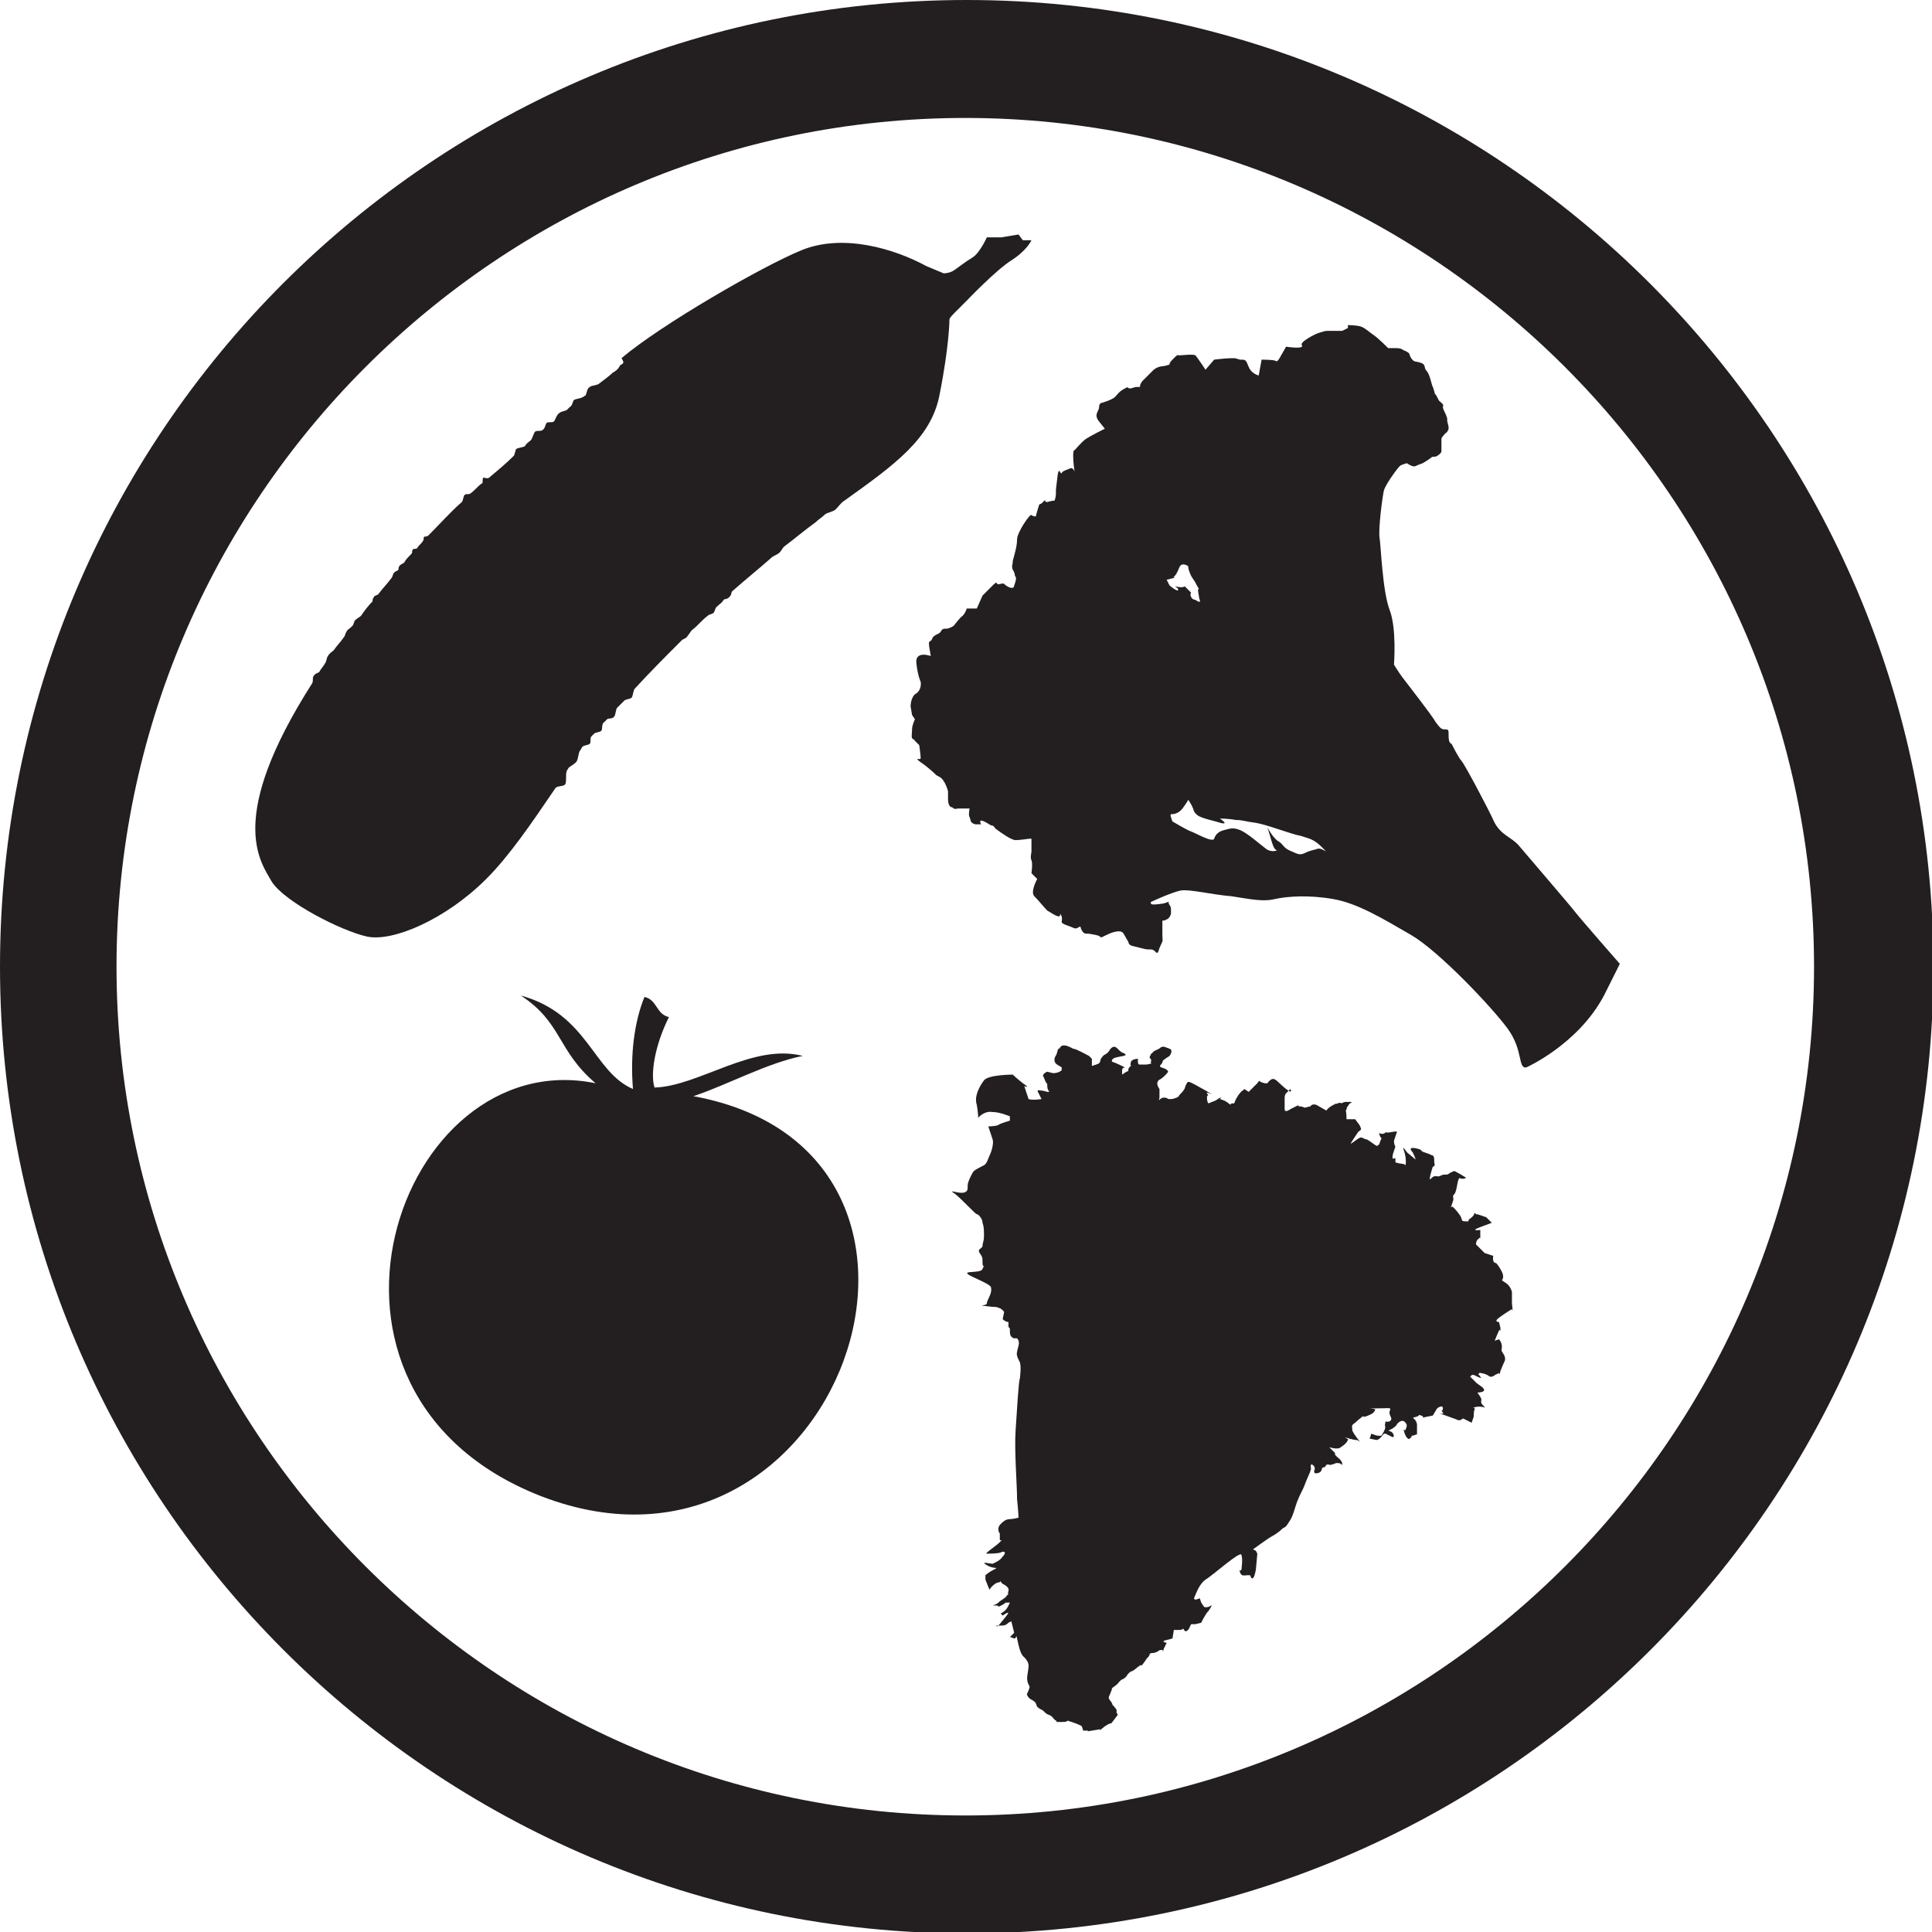 <?xml version="1.0" encoding="utf-8"?>
<!-- Generator: Adobe Illustrator 26.5.0, SVG Export Plug-In . SVG Version: 6.00 Build 0)  -->
<svg version="1.1" id="Layer_1" xmlns="http://www.w3.org/2000/svg" xmlns:xlink="http://www.w3.org/1999/xlink" x="0px" y="0px"
	 viewBox="0 0 134.3 134.3" style="enable-background:new 0 0 134.3 134.3;" xml:space="preserve">
<style type="text/css">
	.st0{fill:#231F20;}
</style>
<g>
	<path class="st0" d="M82.5,39.3c0.2,0.1,0,0,0.2,0.5c0.2,0.5,0.2,0.3,0.5,0.9c0.3,0.5,0,0,0.1,0.5c0.1,0.5,0,0.2,0.1,0.5
		c0.1,0.3-0.3,0-0.3,0s-0.2,0-0.3-0.2c-0.1-0.2,0-0.3,0-0.3l-0.3-0.3c-0.3-0.3,0,0-0.6-0.1c-0.5-0.1,0,0,0,0.2
		c0,0.2-0.6-0.3-0.6-0.3l-0.2-0.4l0.4-0.1c0.4-0.1,0,0,0.1-0.1c0.1-0.1,0.2-0.2,0.4-0.7C82.1,39.2,82.3,39.2,82.5,39.3 M83,56.4
		c0.2,0.3,0.3,0.4,1.5,0.7c1.2,0.4,0.3-0.2,0.3-0.2s0.6,0,1.1,0.1c0.5,0,0.6,0.1,1.4,0.2c0.7,0.1,2.5,0.8,3.1,0.9
		c0.6,0.2,0.9,0.2,1.5,0.8c0.6,0.6,0,0-0.3,0.1c-0.3,0.1-0.5,0.1-0.9,0.3c-0.4,0.2-0.6,0-1.1-0.2c-0.4-0.2-0.4-0.4-0.7-0.6
		c-0.4-0.2-0.8-1-0.8-1s0.1,0.3,0.3,1c0.2,0.7,0.4,0.6,0.4,0.6s-0.4,0.2-0.8-0.1c-0.4-0.3-1.3-1.1-1.8-1.3s-0.7-0.1-1.1,0
		c-0.4,0.1-0.6,0.3-0.7,0.6c-0.1,0.3-1.3-0.4-1.6-0.5c-0.3-0.1-1.3-0.7-1.3-0.7s-0.2-0.5-0.1-0.5c0.1,0,0.5,0,0.8-0.4
		c0.3-0.4,0.4-0.6,0.4-0.6S82.9,56,83,56.4 M93.7,22.8L93.3,23c0,0-0.4,0-0.8,0c-0.5,0-0.3,0-0.7,0.1s-1.5,0.7-1.3,0.9
		c0.2,0.3-1.1,0.1-1.1,0.1L89,24.8c0,0-0.2,0.4-0.3,0.3c-0.1-0.1-1-0.1-1-0.1c-0.1,0.5-0.2,1.1-0.2,1.1s-0.5-0.1-0.7-0.6
		c-0.2-0.5-0.2-0.5-0.6-0.5c-0.4-0.1-0.2-0.1-0.6-0.1c-0.4,0-1.2,0.1-1.2,0.1l-0.6,0.7c0,0-0.6-0.9-0.7-1c-0.2-0.1-0.9,0-1.1,0
		c-0.2,0-0.1-0.1-0.5,0.3c-0.4,0.4,0,0.3-0.4,0.4c-0.3,0.1-0.5,0-0.9,0.3c-0.4,0.4-0.5,0.5-0.8,0.8c-0.3,0.4,0,0.4-0.3,0.4
		c-0.3,0-0.1,0-0.5,0.1c-0.4,0,0-0.2-0.4,0c-0.4,0.2-0.5,0.4-0.7,0.6c-0.2,0.2-0.9,0.4-0.9,0.4s-0.2,0-0.2,0.3c0,0.3-0.4,0.5,0,1
		l0.4,0.5c0,0-1,0.5-1.3,0.7c-0.3,0.2-0.8,0.8-0.8,0.8s-0.1-0.1-0.1,0.4c0,0.5,0.1,1.1,0.1,1.1s-0.1-0.4-0.4-0.2
		c-0.3,0.1-0.5,0.2-0.5,0.3c-0.1,0.1-0.2-0.6-0.3,0.3c-0.1,0.9-0.1,0.7-0.1,1.1c0,0.3-0.1,0.5-0.1,0.5s-0.2,0-0.5,0.1
		c-0.3,0,0-0.3-0.3,0c-0.3,0.3-0.2,0-0.3,0.3c-0.1,0.3-0.2,0.7-0.2,0.7s-0.2,0-0.3-0.1s-1,1.2-1,1.7c0,0.5-0.2,1.1-0.3,1.5
		c0,0.3-0.1,0.3,0,0.6c0.2,0.3,0.1,0.4,0.2,0.5c0.1,0.1-0.1,0.6-0.1,0.6s0,0.3-0.4,0.1c-0.4-0.2-0.2-0.3-0.6-0.2
		c-0.4,0.1,0-0.4-0.6,0.2l-0.6,0.6l-0.4,0.9l-0.7,0c0,0-0.1,0.4-0.4,0.6c-0.2,0.2-0.5,0.6-0.5,0.6s-0.3,0.2-0.5,0.2
		c-0.2,0-0.3,0-0.4,0.2c-0.1,0.2-0.5,0.2-0.6,0.5c-0.1,0.3-0.3,0-0.2,0.6l0.1,0.6c0,0-1.1-0.4-1,0.5c0.1,0.9,0.3,1.3,0.3,1.3
		s0.1,0.5-0.3,0.8c-0.4,0.2-0.4,0.9-0.4,0.9l0.1,0.6l0.2,0.3c0,0-0.2,0.4-0.2,0.7c0,0.4-0.1,0.6,0.1,0.7c0.1,0.1-0.1-0.2,0.1,0.1
		l0.3,0.3c0,0,0.1,0.7,0.1,0.9c0,0.2-0.7-0.2,0.3,0.5c1,0.8,0.6,0.6,1,0.8c0.4,0.2,0.6,1,0.6,1s0,0.4,0,0.5c0,0.1,0,0.5,0.2,0.6
		c0.2,0,0.1,0.2,0.5,0.1c0.3,0,0.8,0,0.8,0s-0.1,0.5,0,0.6c0.1,0.2,0,0.4,0.4,0.5l0.4,0c0,0-0.3-0.5,0.4-0.1c0.6,0.4,0.3,0,0.6,0.4
		c0.4,0.3,1.1,0.8,1.4,0.8c0.3,0,0.9-0.1,1-0.1l0.1,0c0,0,0,0.7,0,0.9c0,0.1-0.1,0.4,0,0.6c0.1,0.2,0,0.9,0,0.9l0.4,0.4
		c0,0-0.5,0.9-0.2,1.2c0.3,0.3,0.7,0.8,0.9,1c0.2,0.1,0.6,0.4,0.8,0.4c0.2,0,0-0.4,0.2,0c0.1,0.4-0.2,0.4,0.3,0.6
		c0.6,0.2,0.6,0.3,0.8,0.2l0.2-0.1c0,0,0.1,0.5,0.4,0.5c0.2,0,0.2,0,0.7,0.1c0.5,0.1,0.1,0.3,0.7,0c0.6-0.3,1-0.3,1.1-0.2
		c0.1,0,0.3,0.5,0.4,0.6c0.1,0.2,0,0.3,0.5,0.4C79.7,66,79.6,66,80,66c0.4,0,0.4,0.6,0.6-0.1c0.3-0.7,0.2-0.3,0.2-1s0-0.9,0-0.9
		s0.5,0,0.6-0.5c0-0.5,0-0.4-0.1-0.6c-0.2-0.2,0.2-0.3-0.4-0.1c-0.6,0.1-0.9,0.1-0.9,0l0-0.1c0,0,1.5-0.7,2.1-0.8
		c0.6-0.1,2.2,0.3,3.5,0.4c1.3,0.2,2.2,0.4,3,0.2c0.9-0.2,2.4-0.3,4.1,0c1.7,0.3,3.5,1.4,5.4,2.5c1.9,1.1,5.6,5,6.7,6.5
		c1.1,1.5,0.7,2.8,1.3,2.7c0,0,3.6-1.6,5.4-5l1.1-2.2c0,0-2.8-3.2-3.1-3.6s-3.4-4-3.9-4.6c-0.5-0.6-1.2-0.7-1.7-1.6
		c-0.4-0.9-2.1-4.1-2.3-4.3c-0.2-0.2-0.7-1.2-0.7-1.2s-0.2,0-0.2-0.5s0-0.5-0.3-0.5c-0.2,0-0.3-0.1-0.6-0.5c-0.2-0.4-2-2.7-2.3-3.1
		c-0.3-0.4-0.6-0.9-0.6-0.9s0.2-2.5-0.3-3.8c-0.5-1.3-0.6-4.4-0.7-5c-0.1-0.6,0.2-2.9,0.3-3.3c0.1-0.4,0.9-1.5,1.1-1.7
		c0.1-0.1,0.5-0.2,0.5-0.2s0.4,0.3,0.6,0.2c0.2-0.1,0.5-0.2,0.5-0.2s0.5-0.3,0.6-0.4c0.1-0.1,0.2,0,0.4-0.1c0.1-0.1,0.2-0.1,0.3-0.3
		c0-0.1,0-0.2,0-0.4c0-0.2,0-0.4,0-0.5c0-0.1,0.3-0.4,0.3-0.4s0.1,0,0.2-0.3c0-0.3-0.1-0.4-0.1-0.6c0-0.2,0-0.1-0.1-0.4
		c-0.1-0.2-0.2-0.4-0.2-0.5c0-0.1,0.1-0.1-0.1-0.3c-0.2-0.2-0.1,0-0.3-0.4c-0.2-0.4-0.1,0-0.2-0.4c-0.1-0.4-0.1-0.2-0.2-0.6
		c-0.1-0.4-0.2-0.7-0.4-0.9c-0.1-0.2,0-0.4-0.4-0.5c-0.3-0.1-0.4,0-0.6-0.3c-0.2-0.3,0-0.3-0.4-0.5c-0.3-0.1-0.2-0.2-0.7-0.2l-0.5,0
		c0,0-0.7-0.7-1-0.9c-0.3-0.2-0.6-0.5-0.9-0.6c-0.3-0.1-0.9-0.1-0.9-0.1L93.7,22.8z"/>
</g>
<g>
	<path class="st0" d="M48.2,76.2c2.4-0.8,5.1-2.3,7.6-2.8c-3.5-0.9-7.2,2.1-10.3,2.2c-0.3-0.9,0-2.9,1-4.9c-0.9-0.2-0.8-1.2-1.7-1.4
		c-0.7,1.7-1,4-0.8,6.4c-2.8-1.2-3.1-5.2-7.8-6.5c2.9,1.9,2.5,3.8,5.2,6.1c-13.7-2.8-22.2,21.5-3.8,28.7
		C58.3,112,69.5,80.1,48.2,76.2"/>
	<path class="st0" d="M43.1,25.4c0,0-0.1,0.3-0.5,0.5c-0.2,0.2-0.6,0.5-1,0.8c-0.2,0.1-0.5,0.1-0.6,0.2c-0.2,0.1-0.2,0.4-0.3,0.6
		c-0.1,0-0.1,0.1-0.2,0.1c-0.1,0.1-0.4,0.1-0.6,0.2c-0.1,0.1-0.1,0.4-0.3,0.5c-0.1,0.1-0.1,0.1-0.2,0.2c-0.2,0.1-0.4,0.1-0.5,0.2
		c-0.2,0.1-0.3,0.5-0.4,0.6c-0.1,0.1-0.4,0-0.5,0.1c-0.1,0.1-0.1,0.4-0.3,0.5c-0.1,0.1-0.3,0-0.5,0.1c-0.1,0.1-0.2,0.5-0.3,0.6
		c-0.1,0.1-0.3,0.2-0.4,0.4c-0.1,0.1-0.4,0.1-0.6,0.2c-0.1,0.1-0.1,0.4-0.2,0.5c-0.5,0.5-1.1,1-1.7,1.5c-0.1,0.1-0.3,0-0.4,0
		c-0.1,0.1,0,0.4-0.1,0.4c-0.3,0.2-0.5,0.5-0.8,0.7c-0.1,0.1-0.3,0-0.4,0.1c-0.1,0.1-0.1,0.4-0.2,0.5c-0.8,0.7-1.5,1.5-2.3,2.3
		c-0.1,0.1-0.2,0.1-0.3,0.1c-0.1,0.1,0,0.2-0.1,0.3c-0.1,0.2-0.3,0.3-0.4,0.5c-0.1,0.1-0.2,0-0.3,0.1c-0.1,0.1,0,0.2-0.1,0.3
		c-0.2,0.2-0.4,0.4-0.5,0.6c-0.1,0.1-0.2,0.1-0.3,0.2c-0.1,0.1-0.1,0.2-0.1,0.3c-0.1,0.1-0.2,0.1-0.3,0.2c-0.1,0.1-0.1,0.3-0.2,0.4
		c-0.3,0.4-0.6,0.7-0.9,1.1c-0.1,0.1-0.3,0.1-0.3,0.2c-0.1,0.1-0.1,0.2-0.1,0.3c-0.3,0.3-0.6,0.7-0.8,1c-0.1,0.1-0.3,0.2-0.4,0.3
		c-0.1,0.1-0.1,0.3-0.2,0.4c0,0-0.1,0.1-0.1,0.1c-0.1,0.1-0.3,0.2-0.3,0.3c-0.1,0.1-0.1,0.3-0.2,0.4c-0.2,0.3-0.5,0.6-0.7,0.9
		c-0.1,0.1-0.3,0.2-0.4,0.4c-0.1,0.1-0.1,0.4-0.2,0.5c-0.1,0.2-0.3,0.4-0.4,0.6c-0.1,0.1-0.3,0.1-0.4,0.3c-0.1,0.1,0,0.3-0.1,0.5
		c-6,9.4-3.6,12.4-2.8,13.8c0.9,1.4,4.8,3.4,6.6,3.8c1.8,0.4,5.5-1.2,8.3-4c1.6-1.6,3.1-3.8,4.8-6.3c0.1-0.2,0.6-0.1,0.7-0.3
		c0.1-0.2,0-0.7,0.1-0.9c0-0.1,0.1-0.1,0.1-0.2c0.2-0.2,0.5-0.3,0.6-0.5c0.1-0.2,0.1-0.5,0.2-0.7c0.1-0.1,0.1-0.2,0.2-0.3
		c0.1-0.1,0.4-0.1,0.5-0.2c0.1-0.1,0-0.4,0.1-0.5c0.1-0.1,0.1-0.1,0.2-0.2c0.1-0.1,0.4-0.1,0.5-0.2c0.1-0.1,0-0.5,0.2-0.6
		c0.1-0.1,0.1-0.1,0.2-0.2c0.1-0.1,0.4,0,0.5-0.2c0.1-0.1,0.1-0.5,0.2-0.6c0.2-0.2,0.3-0.3,0.5-0.5c0.1-0.1,0.4-0.1,0.5-0.2
		c0.1-0.1,0.1-0.4,0.2-0.6c1-1.1,2.2-2.3,3.3-3.4c0.1-0.1,0.3-0.1,0.4-0.3c0.1-0.1,0.2-0.3,0.3-0.4c0.4-0.3,0.7-0.7,1.1-1
		c0.1-0.1,0.3-0.1,0.4-0.2c0.1-0.1,0.1-0.3,0.2-0.4c0.2-0.2,0.4-0.3,0.5-0.5c0.1-0.1,0.2,0,0.4-0.2c0.2-0.2,0.1-0.3,0.2-0.4
		c0.9-0.8,1.9-1.6,2.8-2.4c0.2-0.1,0.4-0.2,0.5-0.3c0.1-0.1,0.2-0.3,0.3-0.4c0.8-0.6,1.5-1.2,2.2-1.7c0.2-0.2,0.4-0.3,0.6-0.5
		c0.2-0.2,0.6-0.2,0.8-0.4c0.2-0.2,0.4-0.5,0.6-0.6c3.5-2.5,6-4.3,6.6-7.3c0.7-3.5,0.7-5.3,0.7-5.3s0-0.1,0.3-0.4
		c0.3-0.3,0.9-0.9,0.9-0.9s2-2.1,3.1-2.8c1.1-0.7,1.4-1.4,1.4-1.4h-0.6l-0.3-0.4l-1.2,0.2h-1c0,0-0.5,1.1-1,1.4
		c-0.5,0.3-1,0.7-1.3,0.9c-0.3,0.2-0.7,0.2-0.7,0.2l-1.2-0.5c-2.2-1.2-5.8-2.3-8.7-1.1c-2.7,1.1-9.8,5.2-12.5,7.5
		C43.5,25.3,43.2,25.3,43.1,25.4"/>
	<path class="st0" d="M8.1,67.2c0-32.5,26.5-59,59-59c32.5,0,59,26.5,59,59c0,32.5-26.5,59-59,59C34.6,126.2,8.1,99.7,8.1,67.2
		 M0,67.2c0,37,30.1,67.2,67.2,67.2s67.2-30.1,67.2-67.2c0-37-30.1-67.2-67.2-67.2S0,30.1,0,67.2"/>
	<path class="st0" d="M70.4,74.7c0,0-1.7,0-2,0.4c-0.3,0.4-0.7,1.1-0.5,1.7c0.1,0.6,0.1,0.9,0.1,0.9s0.4-0.5,1-0.4
		c0.5,0,1.2,0.3,1.2,0.3l0,0.3c0,0-0.7,0.2-0.8,0.3c-0.2,0.1-0.7,0.1-0.7,0.1s0.2,0.6,0.3,0.9c0.1,0.3-0.1,0.9-0.2,1.1
		c-0.1,0.2-0.2,0.6-0.4,0.7c-0.2,0.1-0.6,0.3-0.7,0.4s-0.3,0.5-0.4,0.8c-0.1,0.3,0.1,0.6-0.3,0.7c-0.4,0.1-1.2-0.3-0.6,0.1
		c0.5,0.4,1.4,1.4,1.5,1.4s0.4,0.3,0.4,0.6c0.1,0.3,0.1,0.5,0.1,0.9c0,0.4-0.1,0.5-0.1,0.7c0,0.2-0.4,0.2-0.2,0.5
		c0.2,0.3,0.2,0.3,0.2,0.7c0,0.4,0.2,0,0,0.4c-0.1,0.4-1.9,0-0.6,0.6s1.2,0.6,1.2,0.9c0,0.3-0.3,0.7-0.3,0.9c0,0.2-0.8,0.1,0,0.2
		c0.8,0.1,0.5,0,0.8,0.1c0.3,0.1,0.4,0.3,0.4,0.3l-0.1,0.5c0.2,0.2,0.4,0.2,0.4,0.2s0,0,0,0.3c0.1,0.3,0.1-0.1,0.1,0.3
		c0,0.4,0.1,0.4,0.2,0.5c0.2,0.1,0.3-0.1,0.4,0.2c0.1,0.2-0.1,0.6-0.1,0.8c-0.1,0.2,0.2,0.7,0.2,0.7c0.1,0.4,0,1,0,1.1
		c-0.1,0.2-0.2,2.2-0.3,3.6c-0.1,1.4,0.1,3.8,0.1,4.8c0.1,1,0.1,1.3,0.1,1.3s-0.4,0.1-0.6,0.1c-0.3,0-0.5,0.2-0.6,0.3
		c-0.1,0.1-0.2,0.2-0.2,0.4c0,0.2,0.1,0.3,0.1,0.3s0,0.2,0,0.4c0,0.2,0.3-0.1,0,0.2c-0.3,0.3-1.1,0.8-0.9,0.8c0.2,0,0.8,0,1-0.1
		s0.4,0,0.1,0.3c-0.2,0.3-0.5,0.4-0.7,0.5c-0.2,0-0.9-0.2-0.4,0.1c0.5,0.3,0.9,0.1,0.5,0.3c-0.4,0.2-0.6,0.4-0.6,0.4l0,0.3
		c0,0,0.3,0.8,0.3,0.7c0-0.1,0.4-0.5,0.6-0.5c0.2,0,0.1-0.2,0.2,0l0.1,0.1c0,0,0.5,0.2,0.4,0.5c-0.1,0.3,0.1,0.1-0.1,0.3
		c-0.1,0.2-0.4,0.3-0.6,0.5c-0.2,0.2-0.6,0.2-0.2,0.2s0,0.2,0.4,0c0.4-0.2,0.2-0.2,0.4-0.2l0.2,0c0,0-0.2,0.5-0.4,0.6
		c-0.2,0.2-0.3,0.1-0.2,0.2l0.1,0.1c0,0,0.7-0.5,0.2,0.1c-0.5,0.6-0.4,0.5-0.5,0.6c0,0.1-0.4,0,0,0c0.4,0,0.5,0,0.7-0.2l0.2-0.1
		l0.2,0.8c0,0-0.1,0.1-0.3,0.3c0,0,0.1,0,0.3,0.1c0.2,0,0.1-0.4,0.2,0c0.1,0.4,0.2,1.1,0.5,1.3c0.2,0.2,0.3,0.4,0.3,0.6
		c0,0.2-0.1,0.7-0.1,0.8l0,0.1c0,0,0,0.2,0.1,0.4c0.1,0.2,0.1,0.1,0,0.4c-0.1,0.3-0.2,0.2,0,0.5c0.2,0.2,0.4,0.2,0.5,0.4
		c0.1,0.2,0,0.2,0.3,0.4c0.3,0.1,0.3,0.3,0.6,0.4c0.3,0.1,0.3,0.3,0.5,0.4c0.2,0.1-0.3,0.1,0.4,0.1c0.7,0,0.1-0.2,0.7,0
		c0.6,0.2,0.7,0.3,0.7,0.3l0.1,0.3c0,0-0.2,0,0.2,0c0.4,0-0.2,0.1,0.4,0l0.6-0.1c0,0-0.3,0.3,0.3-0.2c0.6-0.4,0.3,0,0.6-0.4l0.3-0.4
		l-0.1-0.2c0,0,0.1-0.1-0.1-0.3c-0.2-0.3-0.1,0-0.2-0.3c-0.1-0.2-0.3-0.3-0.2-0.5s0.2-0.5,0.2-0.5s-0.1,0,0.2-0.2
		c0.3-0.2,0.3-0.4,0.6-0.5c0.3-0.2,0.2-0.3,0.5-0.5c0.3-0.1,0.3-0.2,0.6-0.4c0.3-0.2,0,0.2,0.3-0.2c0.3-0.4,0.1-0.2,0.3-0.4
		c0.2-0.2,0-0.3,0.4-0.3c0.4-0.1,0.3-0.2,0.5-0.2c0.2-0.1,0.1,0.3,0.2-0.1l0.2-0.4c0,0-0.5-0.1,0-0.2c0.5-0.1,0.8-0.3,0.8-0.3
		l-0.4,0.2l0.1-0.6c0.4,0,0.1,0,0.4,0c0.3,0,0.2-0.2,0.3,0l0.1,0.1c0,0,0.2,0,0.3-0.3l0.1-0.2c0,0-0.3,0,0,0l0.3,0l0.4-0.1l0.1-0.2
		c0,0,0.1-0.2,0.3-0.5c0.2-0.2,0.4-0.6,0.3-0.5c-0.3,0.2-0.5,0.1-0.5,0.1s0,0-0.2-0.3l-0.1-0.3c0,0-0.4,0.2-0.4,0
		c0.2-0.5,0.4-1,0.8-1.3c0.4-0.2,2.5-2.1,2.5-1.7c0.1,0.4,0,0.8,0,1c-0.1,0.2-0.2-0.1-0.1,0.2c0.1,0.3,0.3,0.2,0.5,0.2l0.2,0
		c0,0,0.2,0.7,0.4-0.4l0.1-1.1l-0.1-0.2l-0.2-0.1c0,0,1.1-0.8,1.3-0.9c0.2-0.1,0.5-0.3,0.7-0.5c0.2-0.2,0.2,0,0.5-0.5
		c0.3-0.4,0.4-1,0.6-1.5c0.2-0.5,0.4-0.8,0.5-1.1c0.1-0.3,0.4-0.9,0.4-1c0.1-0.1-0.1-0.4,0.1-0.4c0.2,0.1,0.2,0.3,0.2,0.3
		s-0.2,0.4,0.2,0.3c0.4-0.1,0.2-0.4,0.4-0.4c0.2,0,0.1-0.2,0.3-0.2c0.3,0-0.1,0.1,0.3,0c0.4-0.1,0.1-0.1,0.4-0.1
		c0.3,0,0.3,0.3,0.3,0c-0.1-0.3-0.4-0.4-0.5-0.6c-0.1-0.2,0.2,0.1-0.1-0.2l-0.3-0.3c0,0,0.6,0.2,0.8,0c0.3-0.2,0.4-0.3,0.5-0.5
		c0.1-0.1-0.6-0.3,0.1-0.1c0.7,0.2,0.4,0,0.7,0.2c0.2,0.2-0.5-0.6-0.5-0.8c0-0.3-0.1-0.3,0.2-0.5c0.2-0.2,0.6-0.5,0.6-0.5
		s-0.2,0.2,0.3,0c0.5-0.2,0.4-0.3,0.5-0.4c0.1-0.1-0.9-0.1,0.1-0.1c1,0,1-0.1,0.9,0.2c-0.1,0.3,0.3,0.5,0,0.7
		c-0.3,0.1-0.3-0.1-0.3,0.1c-0.1,0.3,0.1,0.2-0.1,0.6c-0.2,0.4-0.2,0.3-0.4,0.3c-0.2,0-0.5-0.2-0.5-0.1s-0.1,0.3-0.1,0.3l0.5,0.1
		c0,0-0.4,0.1,0,0c0.4-0.1,0.4-0.6,0.7-0.4l0.4,0.2c0,0,0.2,0,0-0.3c-0.2-0.2-0.4-0.1-0.2-0.2l0.2-0.1c0,0,0.3-0.2,0.3-0.3l0.1-0.1
		c0,0,0.3-0.3,0.5,0c0.2,0.2,0,0.4,0,0.5c-0.1,0.1-0.2-0.2-0.1,0.1c0.1,0.4,0.3,0.6,0.4,0.5c0.1-0.1,0,0,0.1-0.1
		c0.1-0.1-0.1-0.1,0.1-0.1l0.3-0.1L98.5,99c-0.1-0.5-0.5-0.4-0.1-0.5c0.4-0.1,0.1-0.2,0.4-0.1c0.3,0.1-0.1,0.2,0.3,0.1l0.5-0.1
		l0.3-0.5c0,0,0.4-0.3,0.4,0c0,0.3-0.2,0,0,0.3c0.2,0.2-0.7-0.1,0.2,0.2c0.8,0.3,0.6,0.2,0.8,0.3c0.2,0.1,0.4-0.1,0.4-0.1l0.6,0.3
		c0,0,0,0,0.1-0.3c0.1-0.2,0-0.4,0.1-0.6c0.1-0.2-0.3-0.1,0.1-0.2c0.5-0.1,0.8,0.2,0.5-0.1c-0.3-0.3,0-0.3-0.2-0.6l-0.2-0.3
		c0,0,0.8,0,0.3-0.4c-0.4-0.3-0.3-0.2-0.4-0.3l-0.1-0.1l-0.3-0.3c0,0,0.1-0.2,0.3-0.1c0.2,0.1,0.6,0.3,0.4,0.1
		c-0.1-0.2-0.2-0.1-0.1-0.2c0.1-0.1-0.1-0.1,0.4,0c0.5,0.2,0.2,0.2,0.5,0.2c0.3-0.1,0.1-0.1,0.4-0.2c0.2-0.2,0.1,0.3,0.2-0.2
		c0.2-0.5,0.3-0.7,0.3-0.7s0.1-0.2-0.1-0.5c-0.2-0.3-0.1-0.2-0.1-0.5c0-0.3-0.2-0.5-0.2-0.5l-0.3,0.1c0,0,0.2-0.5,0.3-0.7
		c0.1-0.2,0.1,0.3,0.1-0.2l-0.1-0.4c0,0-0.4,0,0-0.3c0.4-0.3,0.9-0.6,0.9-0.6s0.1,0.4,0-0.4l0-0.8c0,0-0.1-0.4-0.4-0.6l-0.3-0.2
		c0,0,0.2-0.2,0-0.6c-0.2-0.4-0.4-0.6-0.4-0.6c-0.3,0-0.2-0.5-0.2-0.5l-0.6-0.2c-0.4-0.4-0.6-0.6-0.6-0.6s0-0.3,0.2-0.4
		c0.1-0.2,0.1,0.2,0.1-0.2l0-0.4c0,0-0.8,0.1,0-0.2l0.8-0.3c0,0-0.3-0.3-0.4-0.4c-0.1,0-0.5-0.2-0.7-0.2l-0.1-0.1c0,0,0,0.2-0.3,0.4
		c-0.3,0.2,0.1,0.2-0.3,0.2c-0.4,0-0.2-0.1-0.4-0.4c-0.2-0.3-0.4-0.5-0.5-0.6c-0.1-0.1-0.2,0.2-0.1-0.1c0.1-0.3,0,0,0.1-0.3
		c0.1-0.3-0.1-0.3,0.1-0.5s0.2-1.2,0.4-1.1c0.1,0.1,0.6,0,0.3-0.1c-0.3-0.2-0.7-0.4-0.7-0.4s-0.3,0.1-0.4,0.2
		c-0.1,0.1-0.3,0-0.5,0.1c-0.3,0.2-0.4-0.1-0.7,0.2c-0.3,0.4,0.1-0.8,0.1-0.8s0.2,0,0.1-0.3c0-0.3,0-0.5-0.2-0.5
		c-0.1-0.1-0.6-0.2-0.7-0.3c-0.1-0.1,0.4,0.2-0.1-0.1c-0.6-0.2-0.8-0.1-0.5,0.2c0.2,0.4,0.2,0.5,0.2,0.5l-0.6-0.5
		c0,0-0.4-0.6-0.2-0.1c0.2,0.6,0.1,1,0.1,1s-0.1-0.1-0.2-0.1c-0.2,0-0.5-0.1-0.5-0.1l0-0.3c0,0-0.2,0.1-0.2,0c0-0.2,0-0.2,0.1-0.5
		l0.1-0.3c0,0-0.1-0.1-0.1-0.4c0.1-0.3,0.2-0.6,0.2-0.6s0.1-0.1-0.4,0c-0.5,0.1-0.2-0.1-0.5,0.1c-0.3,0.1-0.4-0.2-0.3,0.1
		c0.1,0.3,0.2,0.2,0.1,0.3c-0.1,0.2-0.1,0.4-0.2,0.4c-0.2,0,0.2,0.2-0.2,0c-0.3-0.2-0.4-0.3-0.6-0.4c-0.2,0-0.3-0.2-0.5-0.1
		c-0.2,0.1-0.4,0.3-0.6,0.4c-0.1,0.1,0.3-0.5,0.5-0.8c0.2-0.2,0.3-0.1,0.1-0.5l-0.3-0.4l-0.6,0c0-0.7-0.1-0.5,0-0.7
		c0.1-0.2-0.1,0,0.1-0.2c0.1-0.3,0.5-0.3,0.1-0.3l-0.3,0l-0.3,0.1c0,0,0-0.1-0.2,0c-0.3,0.1,0.1-0.1-0.3,0.1
		c-0.4,0.2-0.5,0.4-0.5,0.4l-0.7-0.4c0,0-0.3-0.1-0.4,0.1L90.7,77c0,0-0.2-0.1-0.4-0.1c-0.2,0,0.2-0.2-0.2,0l-0.4,0.2
		c0,0-0.4,0.3-0.4,0l0-0.3l0-0.5c0,0,0-0.2,0.1-0.3c0.1-0.1-0.1,0.1,0.1-0.1l0.2-0.2c0,0,0.2,0.4-0.3,0c-0.5-0.4-0.7-0.7-0.9-0.7
		c-0.2,0-0.4,0.3-0.4,0.3l-0.2,0l-0.3-0.1c0,0,0-0.2-0.2,0.1l-0.2,0.2c0,0,0,0-0.2,0.2l-0.2,0.2l-0.3-0.2c-0.4,0.4,0.1-0.2-0.4,0.4
		c-0.4,0.6-0.2,0.6-0.4,0.6c-0.3,0,0,0.2-0.3,0c-0.2-0.2-0.6-0.3-0.6-0.3s0.3-0.3-0.3,0.1L84,76.7c0,0-0.1-0.1-0.1-0.4
		c0-0.3,0.2,0,0-0.3c-0.1-0.2,0.9,0.4-0.1-0.2c-1.1-0.6-1.2-0.7-1.3-0.5l-0.1,0.2c0,0,0,0.2-0.3,0.5c-0.3,0.3,0,0.1-0.3,0.3
		c-0.3,0.1-0.3,0.1-0.5,0.1c-0.2,0-0.1-0.1-0.4-0.1c-0.3,0-0.4,0.4-0.3,0c0-0.4,0-0.6,0-0.6s-0.4-0.5,0.1-0.7
		c0.4-0.3,0.5-0.5,0.5-0.5s0-0.1-0.2-0.2c-0.2-0.1-0.5-0.1-0.3-0.3c0.2-0.2,0-0.2,0.3-0.4l0.3-0.2c0,0,0.3-0.4,0-0.5
		c-0.3-0.1-0.4-0.2-0.6-0.1c-0.2,0.2-0.5,0.2-0.6,0.4c-0.1,0.1,0-0.1-0.1,0.1l-0.1,0.2c0,0,0.2,0.2,0.1,0.3
		c-0.1,0.1,0.3,0.1-0.3,0.2L79.2,74c0,0-0.1,0-0.1-0.2l0-0.2c0,0-0.5,0-0.5,0.3c-0.1,0.3,0.2,0-0.1,0.3c-0.2,0.3,0.1,0.2-0.2,0.3
		L78,74.7c0,0,0,0,0-0.3c0-0.3,0.4-0.1,0-0.3c-0.4-0.2-0.7-0.3-0.7-0.3s-0.1-0.2,0.3-0.3c0.4-0.1,0.9-0.1,0.5-0.3
		c-0.4-0.1-0.5-0.7-0.9-0.3c-0.3,0.5-0.4,0.3-0.6,0.6c-0.2,0.2,0,0.4-0.4,0.5l-0.3,0.1l0-0.5c0,0,0,0-0.2-0.2
		c-0.2-0.1-0.9-0.5-1.1-0.5c-0.2-0.1-0.7-0.4-0.9-0.1c-0.2,0.3-0.1-0.1-0.2,0.3c-0.1,0.4-0.2,0.3-0.2,0.6c0,0.3,0.4,0.4,0.5,0.5
		l0,0.2c0,0-0.2,0.2-0.6,0.2l-0.4-0.1c0,0-0.3,0.1-0.3,0.3c0.1,0.2-0.1-0.3,0.1,0.2c0.2,0.5,0.2,0.2,0.2,0.5c0,0.4,0.3,0.4,0,0.4
		c-0.3-0.1-0.5-0.1-0.5-0.1S72,75.7,72.2,76l0.2,0.4c0,0,0.7-0.1,0,0s-0.9,0-0.9,0s0,0-0.1-0.3c-0.1-0.3-0.2-0.6-0.2-0.6
		s0.5,0.2-0.1-0.2C70.6,74.9,70.4,74.7,70.4,74.7"/>
</g>
</svg>

